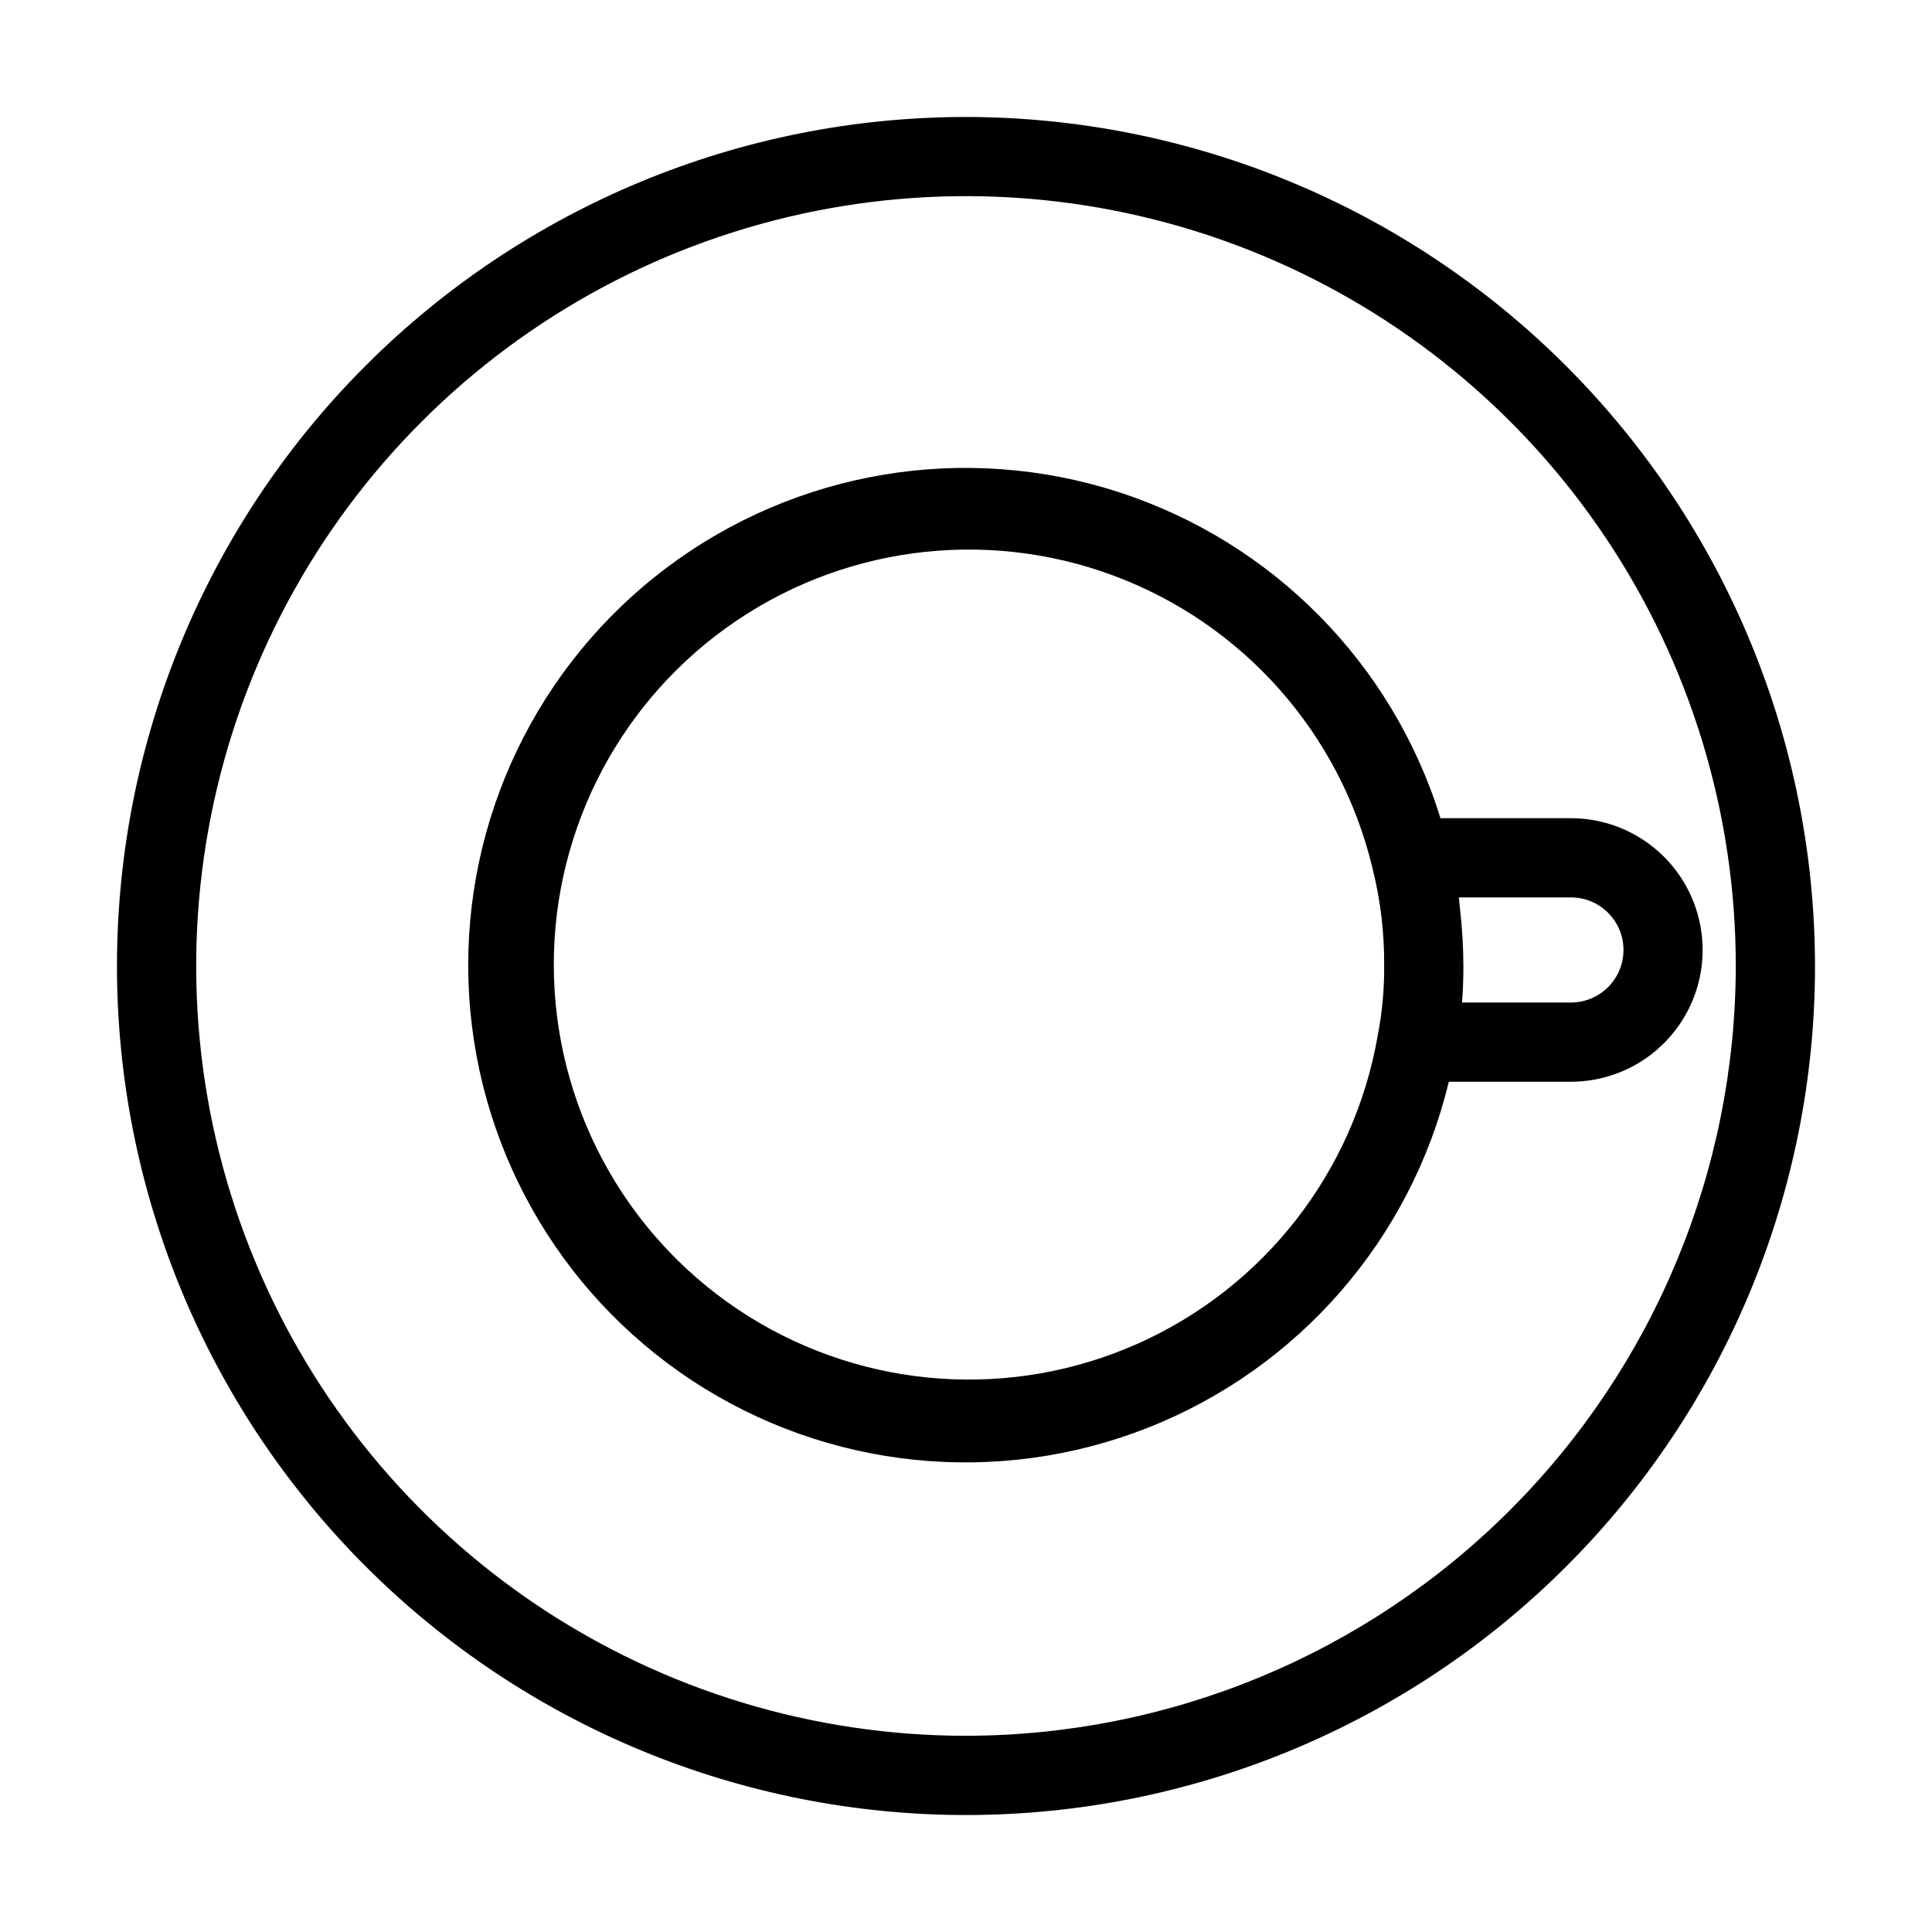 <?xml version="1.0" encoding="UTF-8"?>
<!-- Uploaded to: ICON Repo, www.svgrepo.com, Generator: ICON Repo Mixer Tools -->
<svg fill="#000000" width="800px" height="800px" version="1.1" viewBox="144 144 512 512" xmlns="http://www.w3.org/2000/svg">
 <g>
  <path d="m400 175c-59.676 0-116.9 23.707-159.1 65.902-42.195 42.195-65.902 99.422-65.902 159.1 0 59.672 23.707 116.9 65.902 159.1 42.195 42.195 99.422 65.898 159.1 65.898 59.672 0 116.9-23.703 159.1-65.898 42.195-42.195 65.898-99.426 65.898-159.1-0.066-59.652-23.793-116.84-65.973-159.03-42.184-42.18-99.371-65.906-159.02-65.973zm0 429c-40.352 0-79.793-11.965-113.34-34.379-33.551-22.418-59.699-54.281-75.141-91.559-15.438-37.277-19.48-78.293-11.605-117.87 7.871-39.574 27.301-75.926 55.832-104.46 28.527-28.527 64.879-47.957 104.45-55.832 39.574-7.871 80.594-3.828 117.87 11.609 37.277 15.441 69.137 41.59 91.555 75.141 22.414 33.547 34.379 72.988 34.379 113.34-0.059 54.086-21.574 105.94-59.816 144.19-38.246 38.242-90.102 59.758-144.19 59.816z"/>
  <path d="m560.35 360.83h-34.613c-12.676-40.977-44.5-73.219-85.309-86.426-40.809-13.207-85.492-5.727-119.77 20.051-34.281 25.777-53.871 66.625-52.512 109.5s23.496 82.398 59.344 105.95c35.844 23.555 80.91 28.188 120.8 12.422 39.891-15.766 69.609-49.961 79.664-91.656h32.398c12.461-0.023 23.965-6.684 30.188-17.477 6.227-10.797 6.227-24.09 0-34.887-6.223-10.793-17.727-17.453-30.188-17.477zm-51.238 57.617h-0.004c-6.269 36.094-30.102 66.695-63.562 81.621-33.457 14.922-72.148 12.203-103.2-7.25-31.043-19.453-50.363-53.086-51.527-89.703-1.164-36.617 15.98-71.41 45.727-92.793 29.746-21.387 68.188-26.555 102.53-13.789s60.066 41.793 68.617 77.418c2.148 8.512 3.199 17.266 3.125 26.047 0.043 6.191-0.527 12.371-1.711 18.449zm51.238-8.77h-28.895c0.246-3.121 0.359-6.336 0.359-9.68h-0.004c-0.012-4.941-0.301-9.875-0.855-14.781-0.074-0.664-0.121-1.352-0.203-2.012-0.059-0.453-0.078-0.93-0.141-1.383h29.738c7.676 0.023 13.887 6.25 13.887 13.93 0 7.676-6.211 13.906-13.887 13.926z"/>
 </g>
</svg>